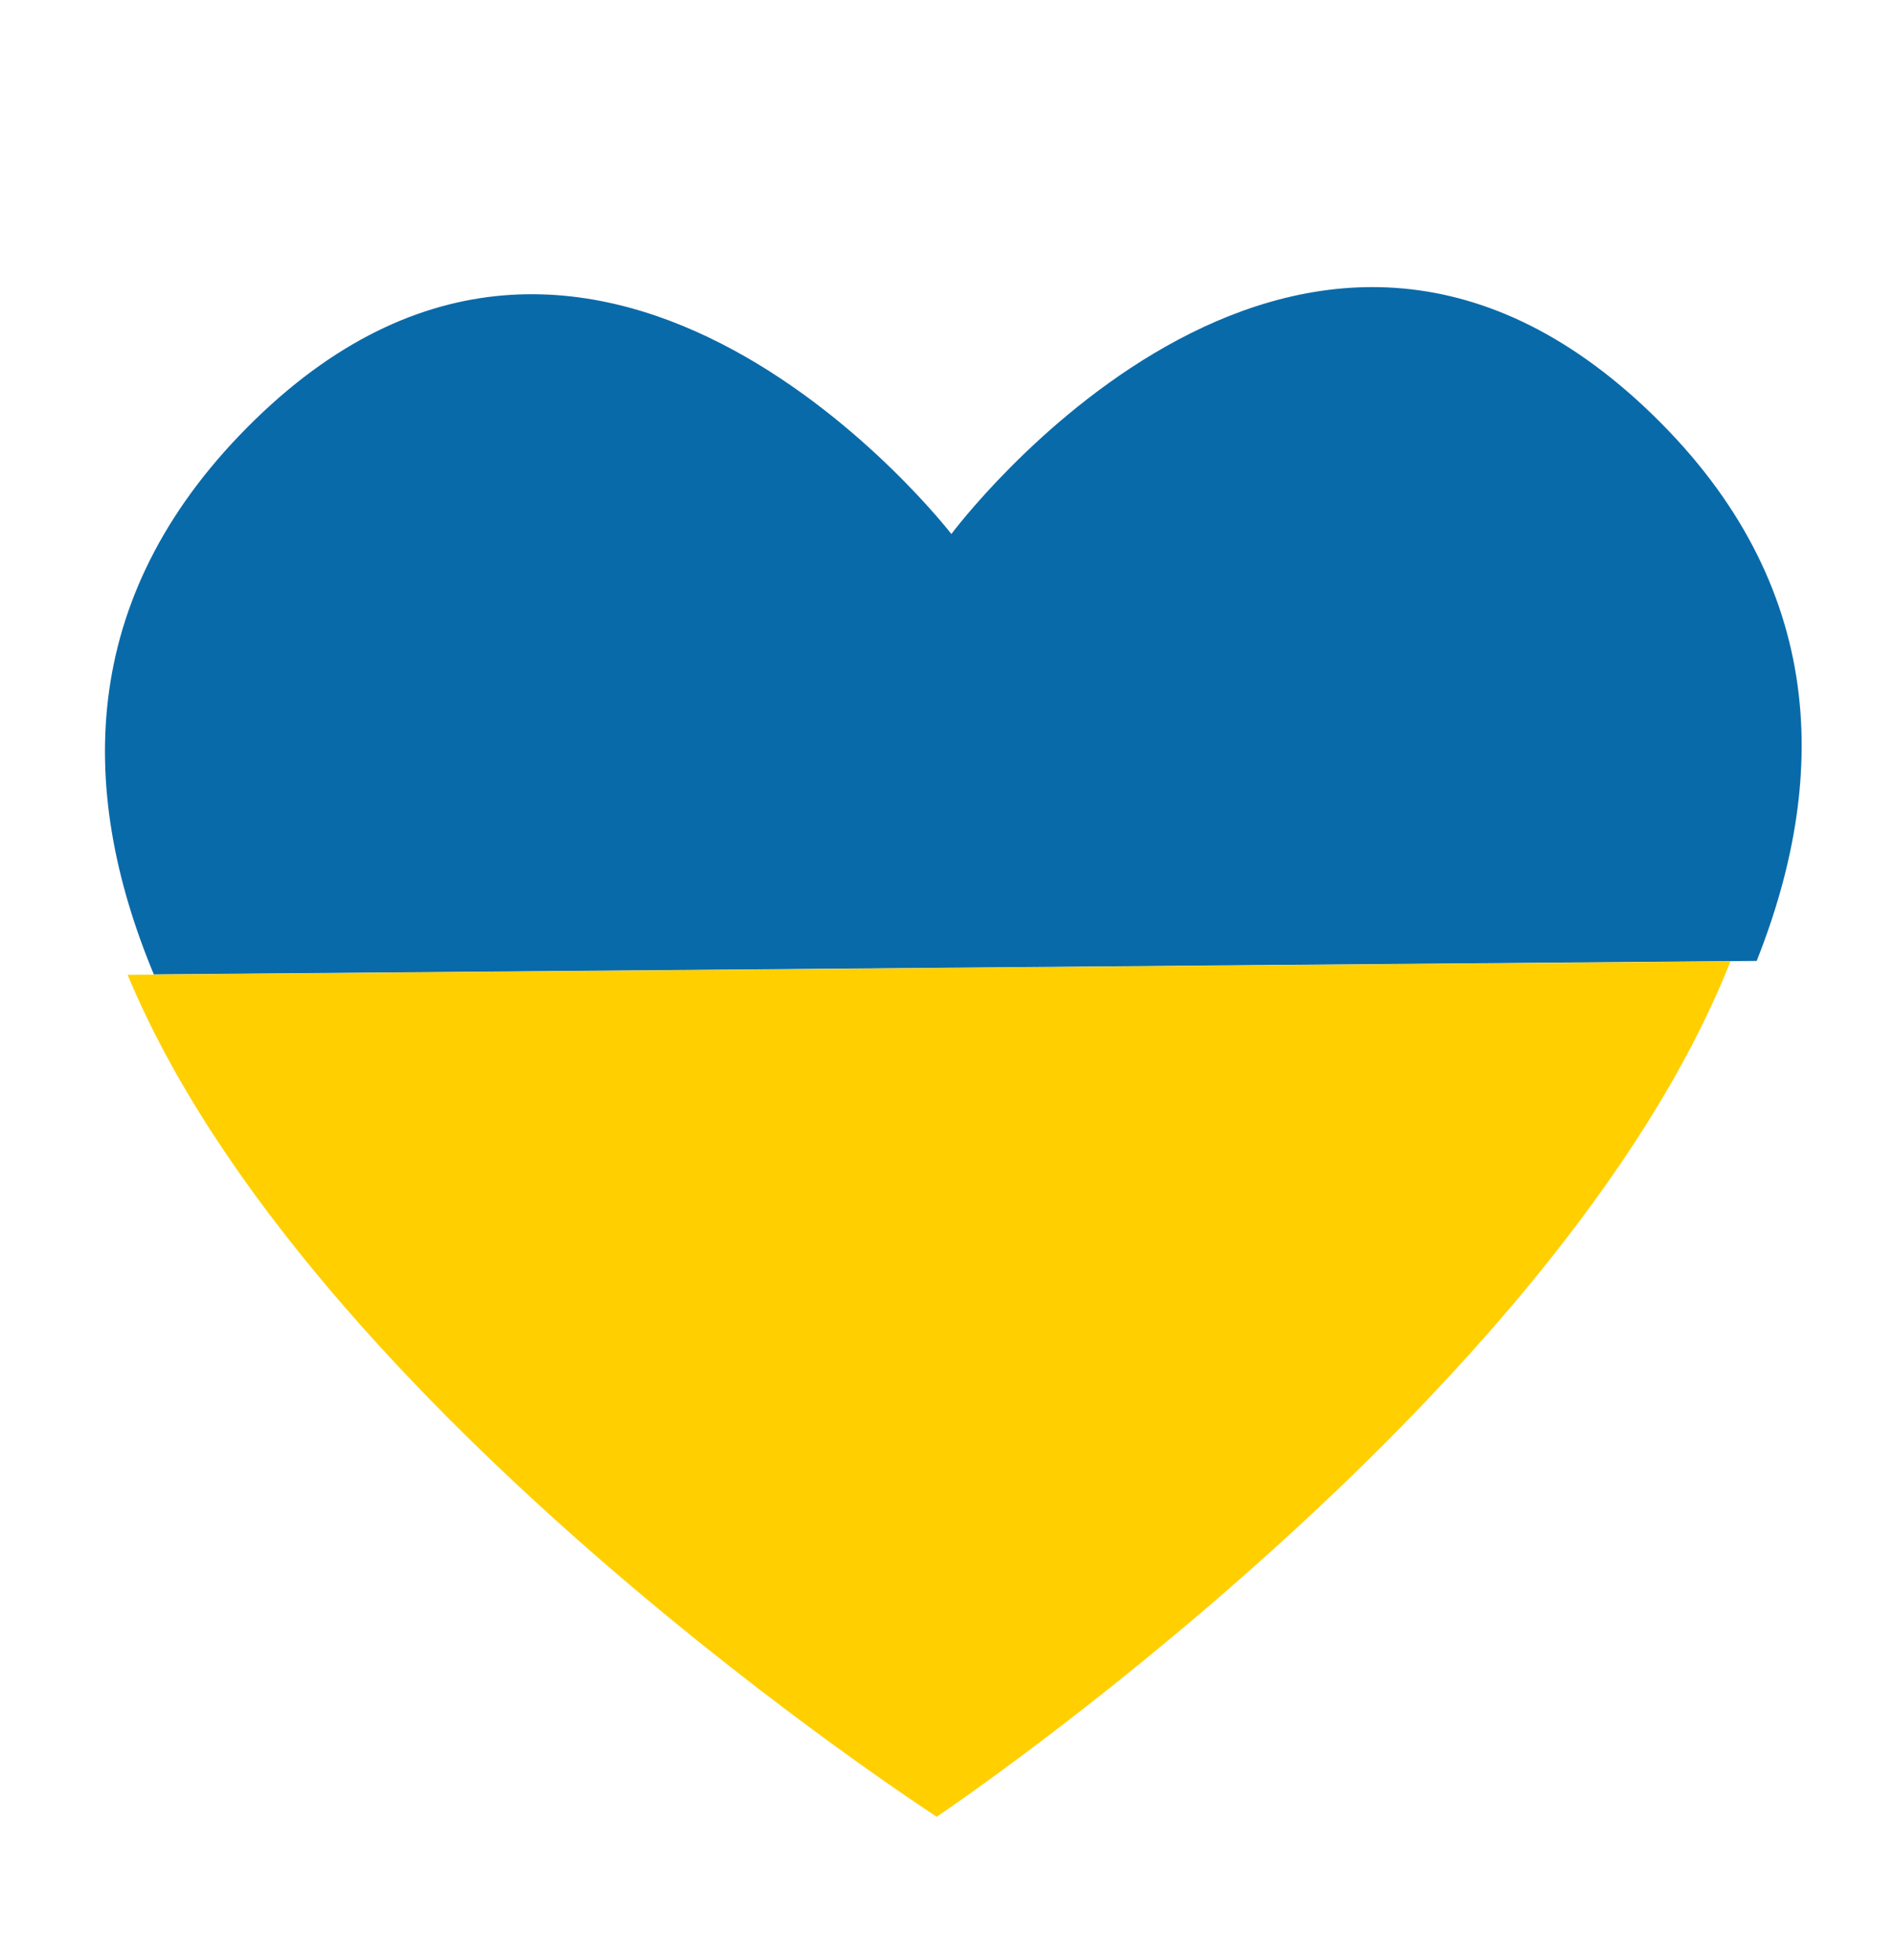 <svg width="58" height="60" viewBox="0 0 58 60" fill="none" xmlns="http://www.w3.org/2000/svg">
<path d="M50.387 12.483C39.571 2.32 29.134 16.346 29.134 16.346C29.134 16.346 18.447 2.5 7.814 12.842C2.446 18.066 2.299 24.037 4.711 29.827L53.795 29.413C56.104 23.6 55.852 17.631 50.387 12.483Z" fill="#096AA9"/>
<path d="M28.685 55.61C28.685 55.61 47.66 42.878 52.992 29.427L3.909 29.841C9.467 43.21 28.684 55.606 28.685 55.61Z" fill="#FFCF00"/>
</svg>
